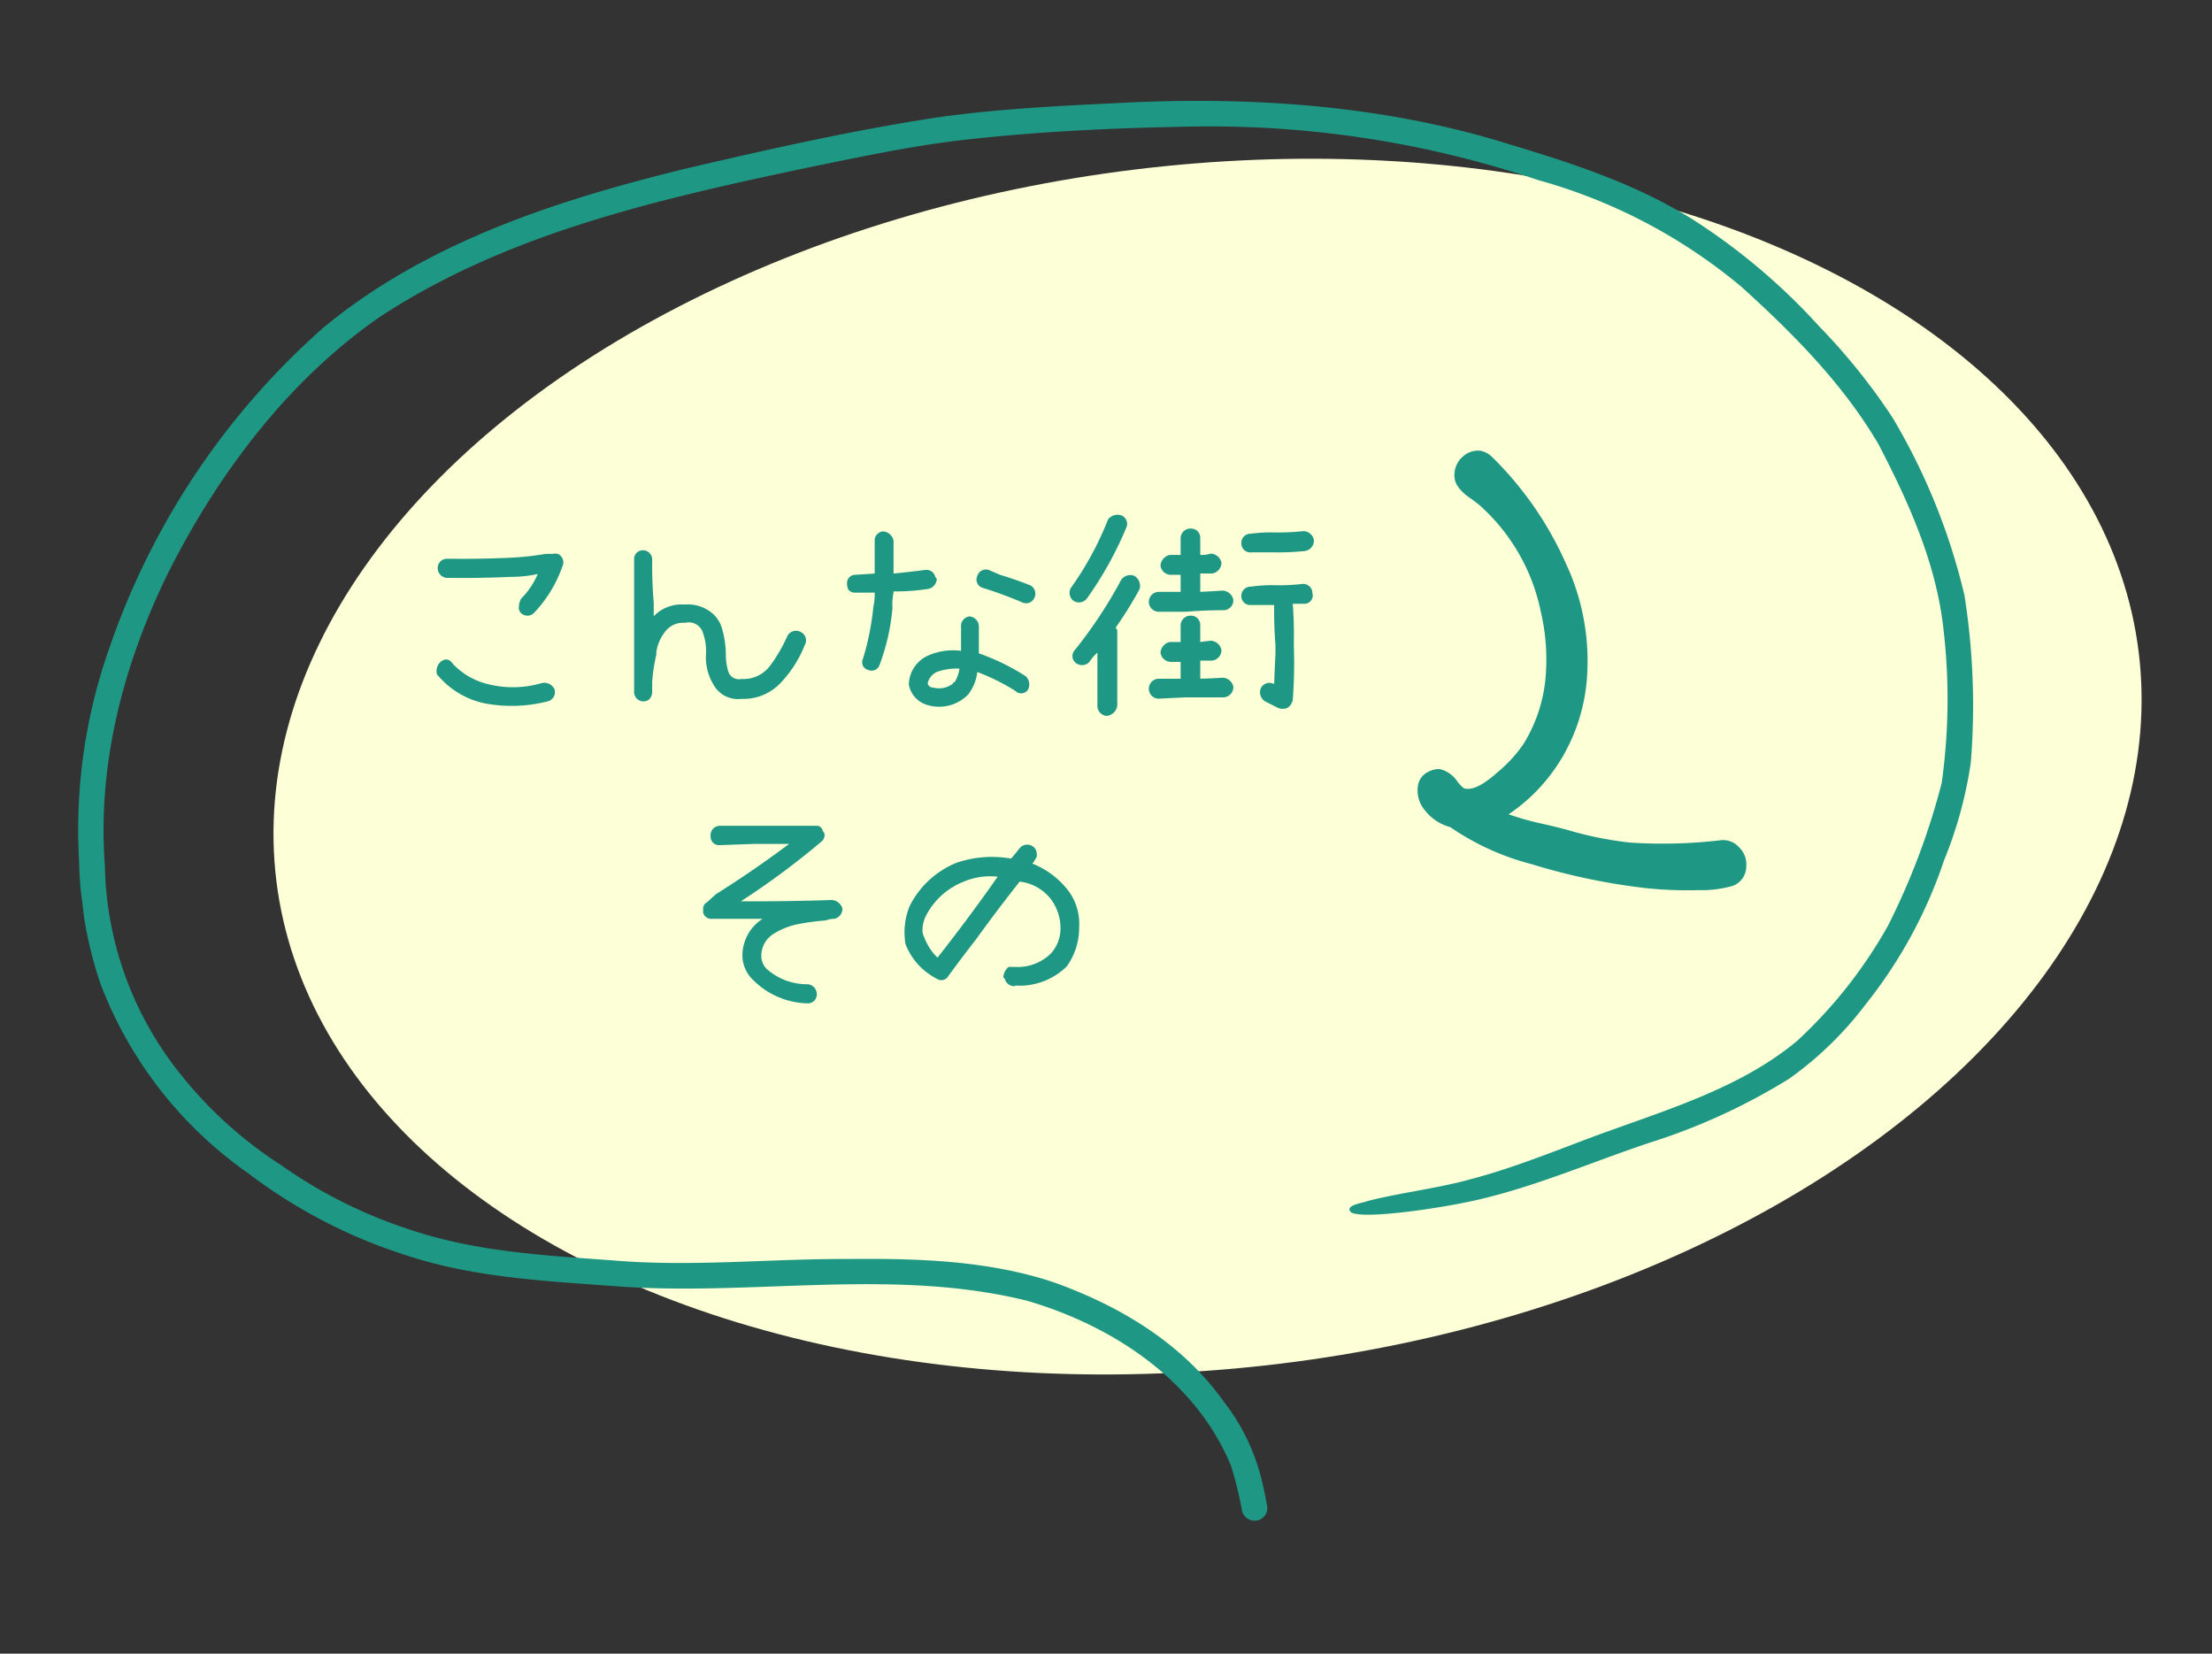 <svg xmlns="http://www.w3.org/2000/svg" xmlns:xlink="http://www.w3.org/1999/xlink" width="183.909" height="137.46" viewBox="0 0 183.909 137.46">
  <rect x="0" y="0" width="183.909" height="137.46" fill="#333333" stroke="none"/>
  <defs>
    <clipPath id="clip-path">
      <rect id="長方形_10028" data-name="長方形 10028" width="158.473" height="119.034" fill="#1e9884"/>
    </clipPath>
  </defs>
  <g id="グループ_22940" data-name="グループ 22940" transform="translate(9093.051 154.723)">
    <g id="グループ_22008" data-name="グループ 22008" transform="translate(-9508.33 -1924.541)">
      <ellipse id="楕円形_69" data-name="楕円形 69" cx="78" cy="50" rx="78" ry="50" transform="translate(432.164 1793.422) rotate(-7)" fill="#fdffd6"/>
      <path id="パス_58861" data-name="パス 58861" d="M12.446-17.64a1.772,1.772,0,0,1,1.617.441A1.948,1.948,0,0,1,14.8-15.68a1.7,1.7,0,0,1-.98,1.715,9.442,9.442,0,0,1-2.744.637,33.373,33.373,0,0,1-4.312.294,52.5,52.5,0,0,1-9.7-.98A21.352,21.352,0,0,1-10-16.366a3.991,3.991,0,0,1-2.254-1.176,2.544,2.544,0,0,1-.784-1.862,1.536,1.536,0,0,1,.784-1.372,1.757,1.757,0,0,1,.882-.294,2.427,2.427,0,0,1,1.568.882,2.789,2.789,0,0,0,.588.49q.98.2,2.548-1.519a11.636,11.636,0,0,0,1.96-2.6A12.531,12.531,0,0,0-3.43-29.5a17.415,17.415,0,0,0-.98-5.488,16.162,16.162,0,0,0-5.978-8.232q-.294-.2-.98-.588a3.457,3.457,0,0,1-1.029-.833,1.628,1.628,0,0,1-.343-1.029,1.994,1.994,0,0,1,.588-1.47,1.88,1.88,0,0,1,1.372-.588,1.905,1.905,0,0,1,.98.392,28.711,28.711,0,0,1,7.056,8.183A19.11,19.11,0,0,1,0-29.5a15.2,15.2,0,0,1-1.372,6.419,14.7,14.7,0,0,1-3.92,5.145,22.873,22.873,0,0,0,2.891.49q1.715.2,2.695.392A29.788,29.788,0,0,0,5-16.66,41.394,41.394,0,0,0,12.446-17.64Z" transform="matrix(0.995, 0.105, -0.105, 0.995, 544.091, 1855.91)" fill="#1e9884"/>
      <g id="グループ_22001" data-name="グループ 22001" transform="translate(415.279 1789.131) rotate(-7)">
        <g id="グループ_22000" data-name="グループ 22000" clip-path="url(#clip-path)">
          <path id="パス_58079" data-name="パス 58079" d="M91.351,118.722a1.042,1.042,0,0,0,.312-.752c-.044-.809-.106-1.618-.208-2.422a17.216,17.216,0,0,0-2.371-6.773c-2.8-5.16-7.574-8.861-12.747-11.461-5.241-2.5-11.089-3.376-16.811-4.023-6.424-.814-12.939-.913-19.29-2.245-5.726-1.13-11.335-2.118-16.6-4.651a39.968,39.968,0,0,1-9.921-6.612A34.592,34.592,0,0,1,6.1,70.844a28.416,28.416,0,0,1-3.86-17.528c.392-8.563,3.674-16.7,8.37-23.793,5.105-7.56,11.67-14.344,19.772-18.646C41.58,5.312,54.2,3.995,66.491,2.912c4.6-.365,9.2-.8,13.817-.776,6.484.055,12.967.56,19.412,1.246a85.515,85.515,0,0,1,27.762,7.9,45.1,45.1,0,0,1,15.695,10.882c3.775,4.367,7.4,9.044,9.7,14.373,1.879,5.025,3.529,10.327,3.482,15.739a50,50,0,0,1-1.709,12.842,58.965,58.965,0,0,1-5.88,11.227,39.02,39.02,0,0,1-8.659,8.576c-4.73,3.045-10.355,4.149-15.764,5.374-4.172.909-8.277,2.145-12.515,2.721-2.931.444-5.836.39-8.748.76-.541.124-1.84.111-1.592.67.366.823,7.152.71,10.63.351,5-.525,9.836-1.963,14.748-2.964a51.054,51.054,0,0,0,12.209-3.876,29.043,29.043,0,0,0,7-5.3,39.061,39.061,0,0,0,7.985-11.143,34.657,34.657,0,0,0,3.195-7.782,58.72,58.72,0,0,0,1.174-13.877A52.332,52.332,0,0,0,154.3,34.465a51.394,51.394,0,0,0-5.12-8.262,51.976,51.976,0,0,0-8.6-9.472c-4.426-3.828-9.752-6.336-15.069-8.674C115.354,3.444,104.249,1.373,93.169.632,88.5.281,83.834-.037,79.153,0,71.876.176,64.616.9,57.382,1.676,46.429,2.96,35.158,5.11,25.734,11.132a62.579,62.579,0,0,0-21,24.438A45.263,45.263,0,0,0,.153,52.731a33.745,33.745,0,0,0,.53,10.3,33.947,33.947,0,0,0,10.251,17.1,43.374,43.374,0,0,0,12.245,8.394c5.411,2.556,11.352,3.549,17.177,4.711,11.111,2.182,22.853,1.226,33.57,5.319,6.845,2.944,13.116,8.287,15.162,15.677a29.5,29.5,0,0,1,.447,3.736,1.073,1.073,0,0,0,1.816.752" transform="translate(0 0)" fill="#1e9884"/>
        </g>
      </g>
      <path id="パス_58859" data-name="パス 58859" d="M-25.835-12.633a.6.6,0,0,1,.645.193.789.789,0,0,1,.107.881,10.733,10.733,0,0,1-2.342,3.824.766.766,0,0,1-1.182-.086.776.776,0,0,1-.086-.451,1.588,1.588,0,0,1,.193-.645,6.411,6.411,0,0,0,1.375-2.041,10.567,10.567,0,0,1-2.234.236q-2.385.107-4.791.086h-.516a.818.818,0,0,1-.773-.838.761.761,0,0,1,.773-.752h.516q2.342.021,4.705-.086a23.772,23.772,0,0,0,2.986-.322Zm-9.346,8.959q.58-.451,1.031.215a5.918,5.918,0,0,0,2.986,1.676A8.483,8.483,0,0,0-26.8-1.891a.945.945,0,0,1,1.074.516.8.8,0,0,1-.516.988,12.127,12.127,0,0,1-5.221.193A6.977,6.977,0,0,1-35.5-2.621,1.027,1.027,0,0,1-35.181-3.674Zm16.07-8.465a.737.737,0,0,1,.752-.795.771.771,0,0,1,.752.795q-.021,1.8.129,3.588v1.1a3.2,3.2,0,0,1,2.6-.967,3.056,3.056,0,0,1,1.923.473A2.615,2.615,0,0,1-11.784-6.37a8.209,8.209,0,0,1,.3,1.987A4.985,4.985,0,0,0-11.3-2.922a.929.929,0,0,0,1.106.688A2.765,2.765,0,0,0-7.777-3.373,12.954,12.954,0,0,0-6.37-5.8a.8.8,0,0,1,1.1-.344.771.771,0,0,1,.344,1.1A9.76,9.76,0,0,1-6.907-1.934,4.241,4.241,0,0,1-10.194-.58,2.309,2.309,0,0,1-12.472-1.7a4.424,4.424,0,0,1-.666-2.557A4.591,4.591,0,0,0-13.4-6.112,1.231,1.231,0,0,0-14.878-6.9a1.858,1.858,0,0,0-1.644.72,3.684,3.684,0,0,0-.741,1.687v.236A14.516,14.516,0,0,0-17.606-2v.859q-.064.752-.752.773a.793.793,0,0,1-.752-.881V-12.139Zm32.85,2.084a.771.771,0,0,1,.43,1.074.745.745,0,0,1-.945.408q-1.2-.516-2.449-.945l-.924-.3a.707.707,0,0,1-.43-.967.753.753,0,0,1,.945-.516l.945.408Q12.536-10.527,13.739-10.055Zm-.3,7.584a.936.936,0,0,1,.3.6.956.956,0,0,1-.107.537.685.685,0,0,1-1.053.086A17.531,17.531,0,0,0,9.421-2.814,3.7,3.7,0,0,1,8.647-.924,3.377,3.377,0,0,1,5.3-.064a2.161,2.161,0,0,1-1.568-1.7v-.107A2.721,2.721,0,0,1,5.3-4.168a5.219,5.219,0,0,1,2.771-.408v-2a.8.8,0,0,1,.709-.859.846.846,0,0,1,.773.859v2.213A18.407,18.407,0,0,1,13.438-2.471ZM7.53-1.955a2.86,2.86,0,0,0,.408-1.139,4.931,4.931,0,0,0-1.891.279,1.4,1.4,0,0,0-.752.945.432.432,0,0,0,.43.344,1.91,1.91,0,0,0,1.7-.344Q7.38-2,7.53-1.955ZM5.4-9.732a17.071,17.071,0,0,1-2.943.215v.107a4.688,4.688,0,0,0-.086,1.268A17.706,17.706,0,0,1,1.3-3.416a.69.69,0,0,1-.945.43.656.656,0,0,1-.43-.945A22.389,22.389,0,0,0,.784-8.25,4.671,4.671,0,0,0,.892-9.41H-.72q-.688,0-.687-.752a.681.681,0,0,1,.688-.73L.892-11v-2.729a.752.752,0,0,1,.73-.773.965.965,0,0,1,.838.773V-11q1.332-.129,2.643-.3a.761.761,0,0,1,.838.623.188.188,0,0,1,.107.215A.893.893,0,0,1,5.4-9.732Zm17.08-1.074a.967.967,0,0,1,.43,1.117,32.773,32.773,0,0,1-1.977,3.18,1.415,1.415,0,0,0,.129.215v6.23a.982.982,0,0,1-.9.9.84.84,0,0,1-.752-.9V-4.426a3.806,3.806,0,0,0-.666.773.826.826,0,0,1-1.1.107.726.726,0,0,1-.107-1.1,37.564,37.564,0,0,0,3.846-5.822A.916.916,0,0,1,22.483-10.807ZM18.53-8.916a.839.839,0,0,1-1.1.193A.838.838,0,0,1,17.2-9.8a26.374,26.374,0,0,0,3.094-5.693,1,1,0,0,1,1.1-.344.756.756,0,0,1,.43.988A29.945,29.945,0,0,1,18.53-8.916Zm11.3-.666a.953.953,0,0,1,.881.773.827.827,0,0,1-.773.859q-1.611,0-3.18.129H24.567a.838.838,0,0,1-.881-.773.836.836,0,0,1,.773-.881h1.869v-1.418h-.773a.868.868,0,0,1-.9-.773.98.98,0,0,1,.773-.881h.9v-1.439a.82.82,0,0,1,.859-.752.761.761,0,0,1,.773.752v1.439a2.611,2.611,0,0,0,.881-.107.943.943,0,0,1,.881.752.912.912,0,0,1-.773.9h-.988v1.525Q28.886-9.518,29.831-9.582Zm0,7.24a.948.948,0,0,1,.881.752.857.857,0,0,1-.773.881h-3.18L24.567-.6a.819.819,0,0,1-.881-.773.836.836,0,0,1,.773-.881h1.869v-1.4h-.773a.887.887,0,0,1-.9-.773.98.98,0,0,1,.773-.881h.9V-6.725a.827.827,0,0,1,.859-.773.77.77,0,0,1,.773.773v1.418q.43-.064.881-.107a.953.953,0,0,1,.881.773.879.879,0,0,1-.773.881h-.988v1.5Q28.886-2.277,29.831-2.342Zm2.406-10.42a.747.747,0,0,1-.859-.773.753.753,0,0,1,.773-.773,12.685,12.685,0,0,1,1.955-.107,19.326,19.326,0,0,0,2.406-.107.887.887,0,0,1,.9.773.879.879,0,0,1-.773.881,21.444,21.444,0,0,1-2.535.107Zm4.275,2.621a.77.77,0,0,1,.773.773.684.684,0,0,1-.645.881h-.988a33.787,33.787,0,0,1,.086,3.395,40.921,40.921,0,0,1-.086,4.6A1,1,0,0,1,35.2.172a1.032,1.032,0,0,1-.773,0l-1.1-.559a.89.89,0,0,1-.322-1.1.8.8,0,0,1,1.1-.322q.043-1.225.107-2.514v-.773q-.129-1.611-.107-3.287H32.151a.728.728,0,0,1-.773-.752.753.753,0,0,1,.773-.773A13.051,13.051,0,0,1,34-10.033,16.33,16.33,0,0,0,36.513-10.141Z" transform="translate(487.11 1828.493)" fill="#1e9884"/>
      <path id="パス_58860" data-name="パス 58860" d="M-11.161-14.029H-6q.451-.043.6.473a.39.39,0,0,1,.129.279.718.718,0,0,1-.215.516,65.221,65.221,0,0,1-6.746,5.006q3.781.021,7.563-.107a1,1,0,0,1,.881.709.864.864,0,0,1-.687.859,1.834,1.834,0,0,0-.687.129,21.222,21.222,0,0,0-2.224.29,6.144,6.144,0,0,0-2.095.806,2.155,2.155,0,0,0-1.053,1.848A1.572,1.572,0,0,0-10.13-2.17,5.036,5.036,0,0,0-6.649-.859a.841.841,0,0,1,.73.838.742.742,0,0,1-.73.752A6.586,6.586,0,0,1-11.161-1.16a2.849,2.849,0,0,1-.945-2.062V-3.33a3.634,3.634,0,0,1,1.676-2.965h-4.211a.7.7,0,0,1-.73-.516v-.344a.583.583,0,0,1,.322-.516l.73-.666q3.115-1.955,6.1-4.189h-2.857l-2.943.107a.7.7,0,0,1-.73-.73.783.783,0,0,1,.73-.881ZM10.968-12.2a.822.822,0,0,1,1.053-.129.742.742,0,0,1,.344.645.443.443,0,0,1-.129.43,1.072,1.072,0,0,1-.236.365,7.158,7.158,0,0,1,2.75,1.955,4.62,4.62,0,0,1,1.139,3.373,5.465,5.465,0,0,1-1.031,3.223,5.609,5.609,0,0,1-4.275,1.59l-.107.043h.172A.833.833,0,0,1,9.7-1.332a.17.17,0,0,1-.107-.193,1.243,1.243,0,0,1,.43-.773h.559a3.942,3.942,0,0,0,2.943-1.1,3.09,3.09,0,0,0,.816-2.17,4.031,4.031,0,0,0-.816-2.385,3.857,3.857,0,0,0-2.578-1.439Q9.077-7.025,7.337-4.619,6.155-3.094,5.017-1.547a.667.667,0,0,1-.988.215A5.4,5.4,0,0,1,1.45-4.211a5.842,5.842,0,0,1,.344-3.137A7.512,7.512,0,0,1,5.7-10.957a9.065,9.065,0,0,1,4.533-.344Q10.6-11.73,10.968-12.2ZM3-4.791A4.579,4.579,0,0,0,4.114-3.072Q6.692-6.338,9.12-9.8a5.681,5.681,0,0,0-2.814.408A6.005,6.005,0,0,0,3.233-6.7a2.762,2.762,0,0,0-.365,1.246A1.237,1.237,0,0,0,3-4.791Z" transform="translate(489.11 1852.493)" fill="#1e9884"/>
    </g>
  </g>
</svg>
